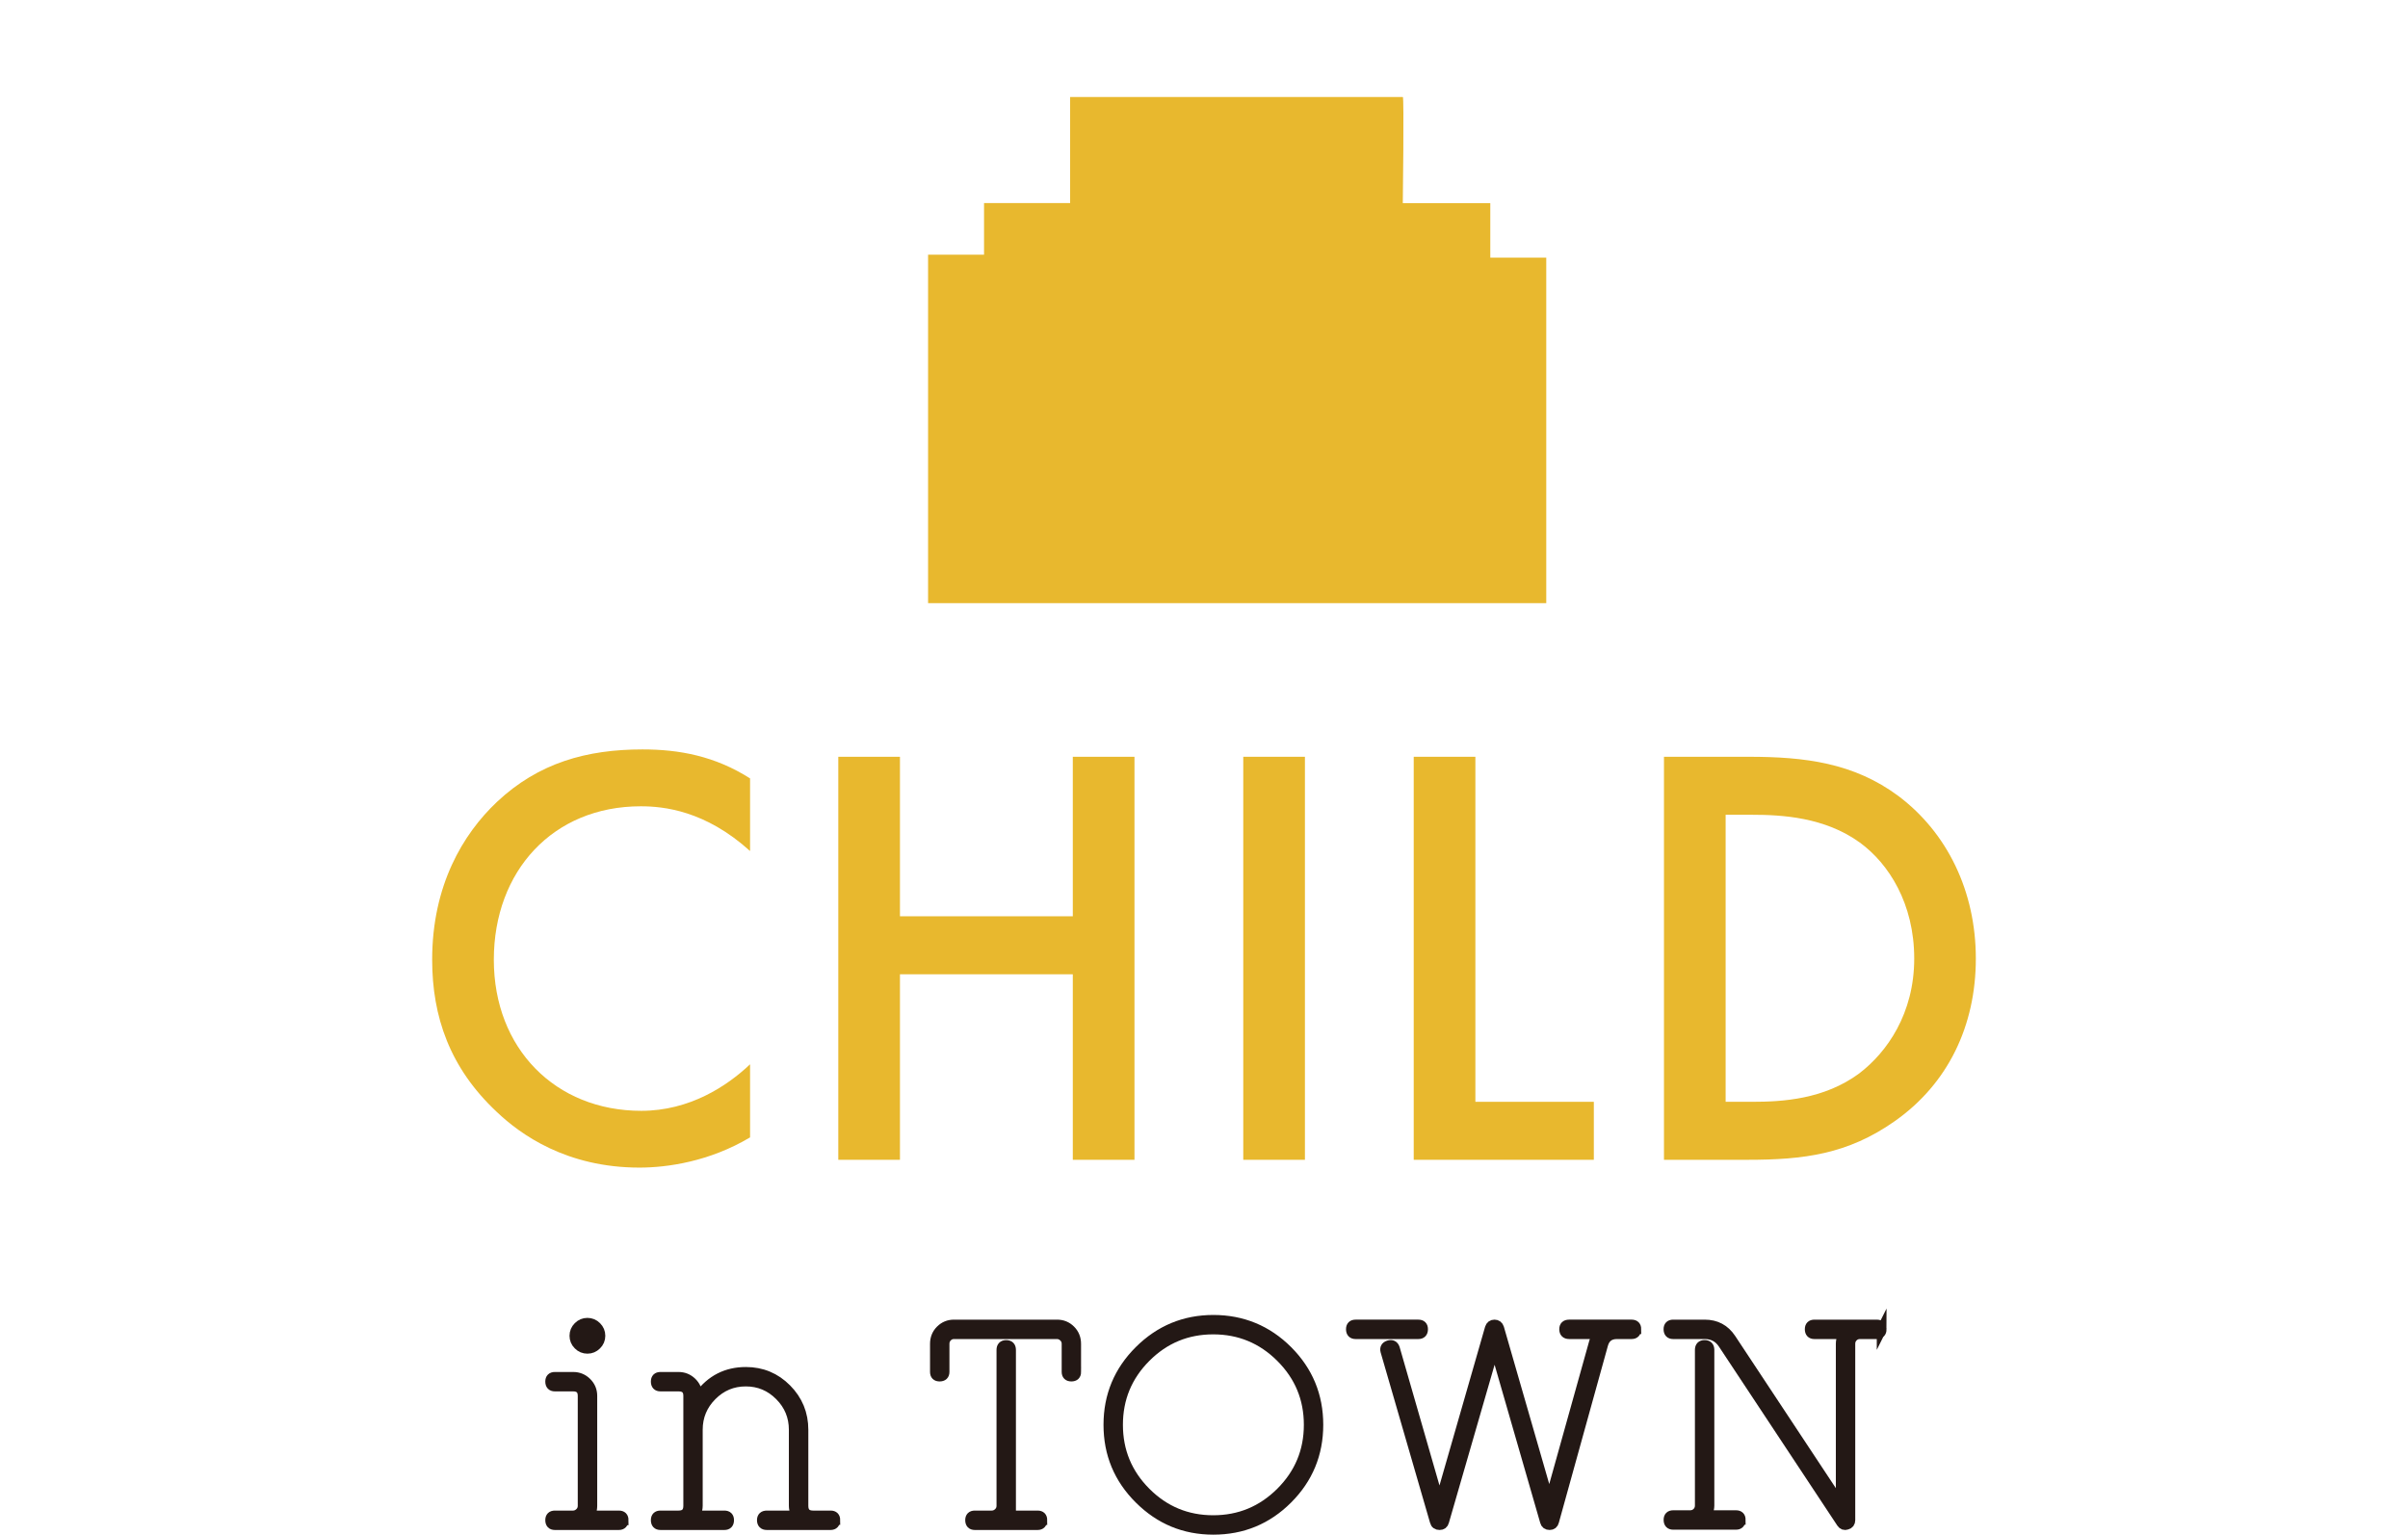 <?xml version="1.0" encoding="UTF-8"?>
<svg id="_レイヤー_6" data-name="レイヤー 6" xmlns="http://www.w3.org/2000/svg" viewBox="0 0 494.01 314.91">
  <defs>
    <style>
      .cls-1 {
        fill: #e8b82e;
        stroke-width: 0px;
      }

      .cls-2 {
        fill: #231815;
        stroke: #231815;
        stroke-miterlimit: 10;
        stroke-width: 2px;
      }
    </style>
  </defs>
  <path class="cls-1" d="M287.81,19.9h-68.27v21.77h-17.66v10.59h-11.48v71.5h126.82V52.86h-11.48v-11.18h-17.95s.29-22.07,0-21.77Z"/>
  <path class="cls-2" d="M127.92,311.93c0,.68-.32,1.02-.96,1.02h-13.13c-.64,0-.96-.34-.96-1.02,0-.64.32-.96.96-.96h3.72c.52,0,.98-.19,1.38-.57.4-.38.6-.85.6-1.41v-22.56c0-1.28-.66-1.92-1.98-1.92h-3.72c-.64,0-.96-.34-.96-1.02,0-.64.32-.96.97-.96h3.75c1.09,0,2.01.38,2.78,1.14.77.76,1.15,1.68,1.15,2.76v22.56c0,.52-.1,1.04-.3,1.56-.12.28-.02.42.3.42h5.46c.64,0,.96.32.96.96ZM123.18,274.1c0,.73-.26,1.36-.79,1.88-.53.53-1.15.79-1.88.79s-1.36-.26-1.88-.79c-.53-.53-.79-1.15-.79-1.88s.26-1.35.79-1.88,1.15-.79,1.88-.79,1.35.26,1.88.79.79,1.15.79,1.88Z"/>
  <path class="cls-2" d="M171.35,311.93c0,.68-.32,1.02-.96,1.02h-13.07c-.68,0-1.02-.34-1.02-1.02,0-.64.34-.96,1.03-.96h5.63c.28,0,.36-.14.24-.42-.24-.52-.36-1.04-.36-1.56v-15.6c0-2.72-.96-5.05-2.89-6.99-1.93-1.94-4.24-2.91-6.95-2.91s-5.02.97-6.95,2.91c-1.93,1.94-2.89,4.27-2.89,6.99v15.6c0,.52-.12,1.04-.36,1.56-.12.28-.02.42.3.42h5.51c.65,0,.97.32.97.96,0,.68-.32,1.02-.96,1.02h-13.13c-.64,0-.96-.34-.96-1.02,0-.64.32-.96.96-.96h3.72c1.32,0,1.98-.66,1.98-1.98v-22.56c0-1.28-.66-1.92-1.98-1.92h-3.72c-.64,0-.96-.34-.96-1.02,0-.64.32-.96.96-.96h3.72c1.04,0,1.94.36,2.7,1.08.76.72,1.16,1.6,1.2,2.64,0,.08.06.14.18.18.08.04.14.02.18-.06,2.4-3.24,5.58-4.86,9.54-4.86,3.28,0,6.07,1.16,8.37,3.48,2.3,2.32,3.45,5.12,3.45,8.4v15.6c0,1.32.66,1.98,1.98,1.98h3.6c.64,0,.96.32.96.96Z"/>
  <path class="cls-2" d="M220.79,281.51c0,.64-.33.96-.99.96s-.99-.32-.99-.96v-5.76c0-.56-.2-1.03-.6-1.41-.4-.38-.86-.57-1.38-.57h-21.13c-.52,0-.97.19-1.35.57-.38.38-.57.85-.57,1.41v5.76c0,.64-.34.96-1.02.96-.64,0-.96-.32-.96-.96v-5.76c0-1.12.38-2.06,1.14-2.82.76-.76,1.68-1.14,2.76-1.14h21.18c1.08,0,2,.38,2.76,1.14.76.76,1.14,1.7,1.14,2.82v5.76ZM213.83,311.93c0,.68-.32,1.02-.96,1.02h-12.89c-.64,0-.96-.34-.96-1.02,0-.64.32-.96.96-.96h3.48c.52,0,.98-.19,1.38-.57.4-.38.6-.85.6-1.41v-31.98c0-.68.33-1.02.99-1.02s.99.34.99,1.02v33.48c0,.32.16.48.48.48h4.98c.64,0,.96.32.96.96Z"/>
  <path class="cls-2" d="M270.47,292.37c0,5.96-2.1,11.04-6.3,15.24-4.2,4.2-9.28,6.3-15.24,6.3s-10.99-2.1-15.21-6.3c-4.22-4.2-6.33-9.28-6.33-15.24s2.11-11.04,6.33-15.24c4.22-4.2,9.29-6.3,15.21-6.3s11.04,2.1,15.24,6.3c4.2,4.2,6.3,9.28,6.3,15.24ZM268.49,292.37c0-5.4-1.92-10.01-5.75-13.83-3.83-3.82-8.45-5.73-13.84-5.73s-10,1.91-13.81,5.73c-3.81,3.82-5.72,8.43-5.72,13.83s1.91,10.01,5.72,13.83c3.81,3.82,8.42,5.73,13.81,5.73s10-1.91,13.84-5.73c3.83-3.82,5.75-8.43,5.75-13.83Z"/>
  <path class="cls-2" d="M291.95,272.75c0,.68-.32,1.02-.96,1.02h-12.89c-.64,0-.96-.34-.96-1.02,0-.64.32-.96.96-.96h12.89c.64,0,.96.32.96.96ZM335.69,272.75c0,.68-.32,1.02-.96,1.02h-3c-1.48,0-2.42.7-2.82,2.1l-10.08,36.36c-.12.48-.43.72-.91.72-.53,0-.85-.24-.97-.71l-10.18-35.29c-.03-.08-.08-.12-.15-.12s-.12.05-.15.14l-10.2,35.28c-.12.47-.43.7-.93.7-.54,0-.87-.24-.99-.72l-10.14-34.98c-.16-.6.06-1,.68-1.2.65-.2,1.08.02,1.29.65l8.95,31.08c.03.09.09.13.16.13.11,0,.18-.04.21-.12l10.14-35.28c.16-.48.48-.72.96-.72s.8.24.96.72l10.14,35.16c.03.12.08.18.15.18.1,0,.15-.06.15-.2l9.03-32.33c.13-.4.3-.77.52-1.13.16-.28.1-.42-.18-.42h-5.45c-.69,0-1.03-.34-1.03-1.02,0-.64.34-.96,1.02-.96h12.83c.64,0,.96.32.96.96Z"/>
  <path class="cls-2" d="M386.03,272.75c0,.68-.34,1.02-1.02,1.02h-3.42c-.56,0-1.03.19-1.41.57-.38.38-.57.85-.57,1.41v36.18c0,.52-.25.84-.74.96-.45.16-.82.03-1.1-.39l-24.29-36.73c-.88-1.33-2.13-2-3.77-2h-6.46c-.64,0-.96-.34-.96-1.02,0-.64.32-.96.96-.96h6.48c2.32,0,4.12.96,5.4,2.88l22.14,33.48c.08.08.16.1.24.06.08,0,.12-.06.12-.18v-32.28c0-.56.12-1.08.36-1.56.12-.28.02-.42-.3-.42h-5.46c-.64,0-.96-.34-.96-1.02,0-.64.32-.96.96-.96h12.78c.68,0,1.02.32,1.02.96ZM357.11,311.87c0,.68-.32,1.02-.96,1.02h-12.89c-.64,0-.96-.34-.96-1.02,0-.64.32-.96.96-.96h3.48c.56,0,1.03-.19,1.41-.57.38-.38.57-.85.57-1.41v-31.93c0-.68.33-1.02.99-1.02s.99.34.99,1.02v31.93c0,.52-.12,1.04-.36,1.56-.12.28-.02.42.3.42h5.51c.65,0,.97.32.97.96Z"/>
  <path class="cls-1" d="M153.88,174.63c-9.18-8.31-17.73-9.18-22.44-9.18-17.98,0-30.13,13.27-30.13,31.49s12.65,31,30.25,31c9.92,0,17.61-5.08,22.32-9.55v15c-8.31,4.96-16.99,6.2-22.69,6.2-15,0-24.43-6.82-29.26-11.41-9.67-9.05-13.27-19.59-13.27-31.25,0-15.25,6.32-25.79,13.27-32.36,8.56-8.06,18.48-10.79,29.88-10.79,7.56,0,14.88,1.37,22.07,5.95v14.88Z"/>
  <path class="cls-1" d="M184.63,188.02h35.46v-32.73h12.65v82.7h-12.65v-38.07h-35.46v38.07h-12.65v-82.7h12.65v32.73Z"/>
  <path class="cls-1" d="M267.71,155.29v82.7h-12.65v-82.7h12.65Z"/>
  <path class="cls-1" d="M302.68,155.29v70.8h24.3v11.9h-36.95v-82.7h12.65Z"/>
  <path class="cls-1" d="M358.73,155.29c11.53,0,21.57,1.24,30.75,8.06,10.04,7.56,15.87,19.59,15.87,33.35s-5.7,25.67-16.62,33.35c-9.67,6.82-18.72,7.94-30.25,7.94h-17.11v-82.7h17.36ZM354.02,226.09h5.46c6.2,0,14.75-.5,21.95-5.83,5.7-4.34,11.28-12.28,11.28-23.56s-5.21-19.47-11.16-23.81c-7.19-5.21-16-5.7-22.07-5.7h-5.46v58.9Z"/>
</svg>
